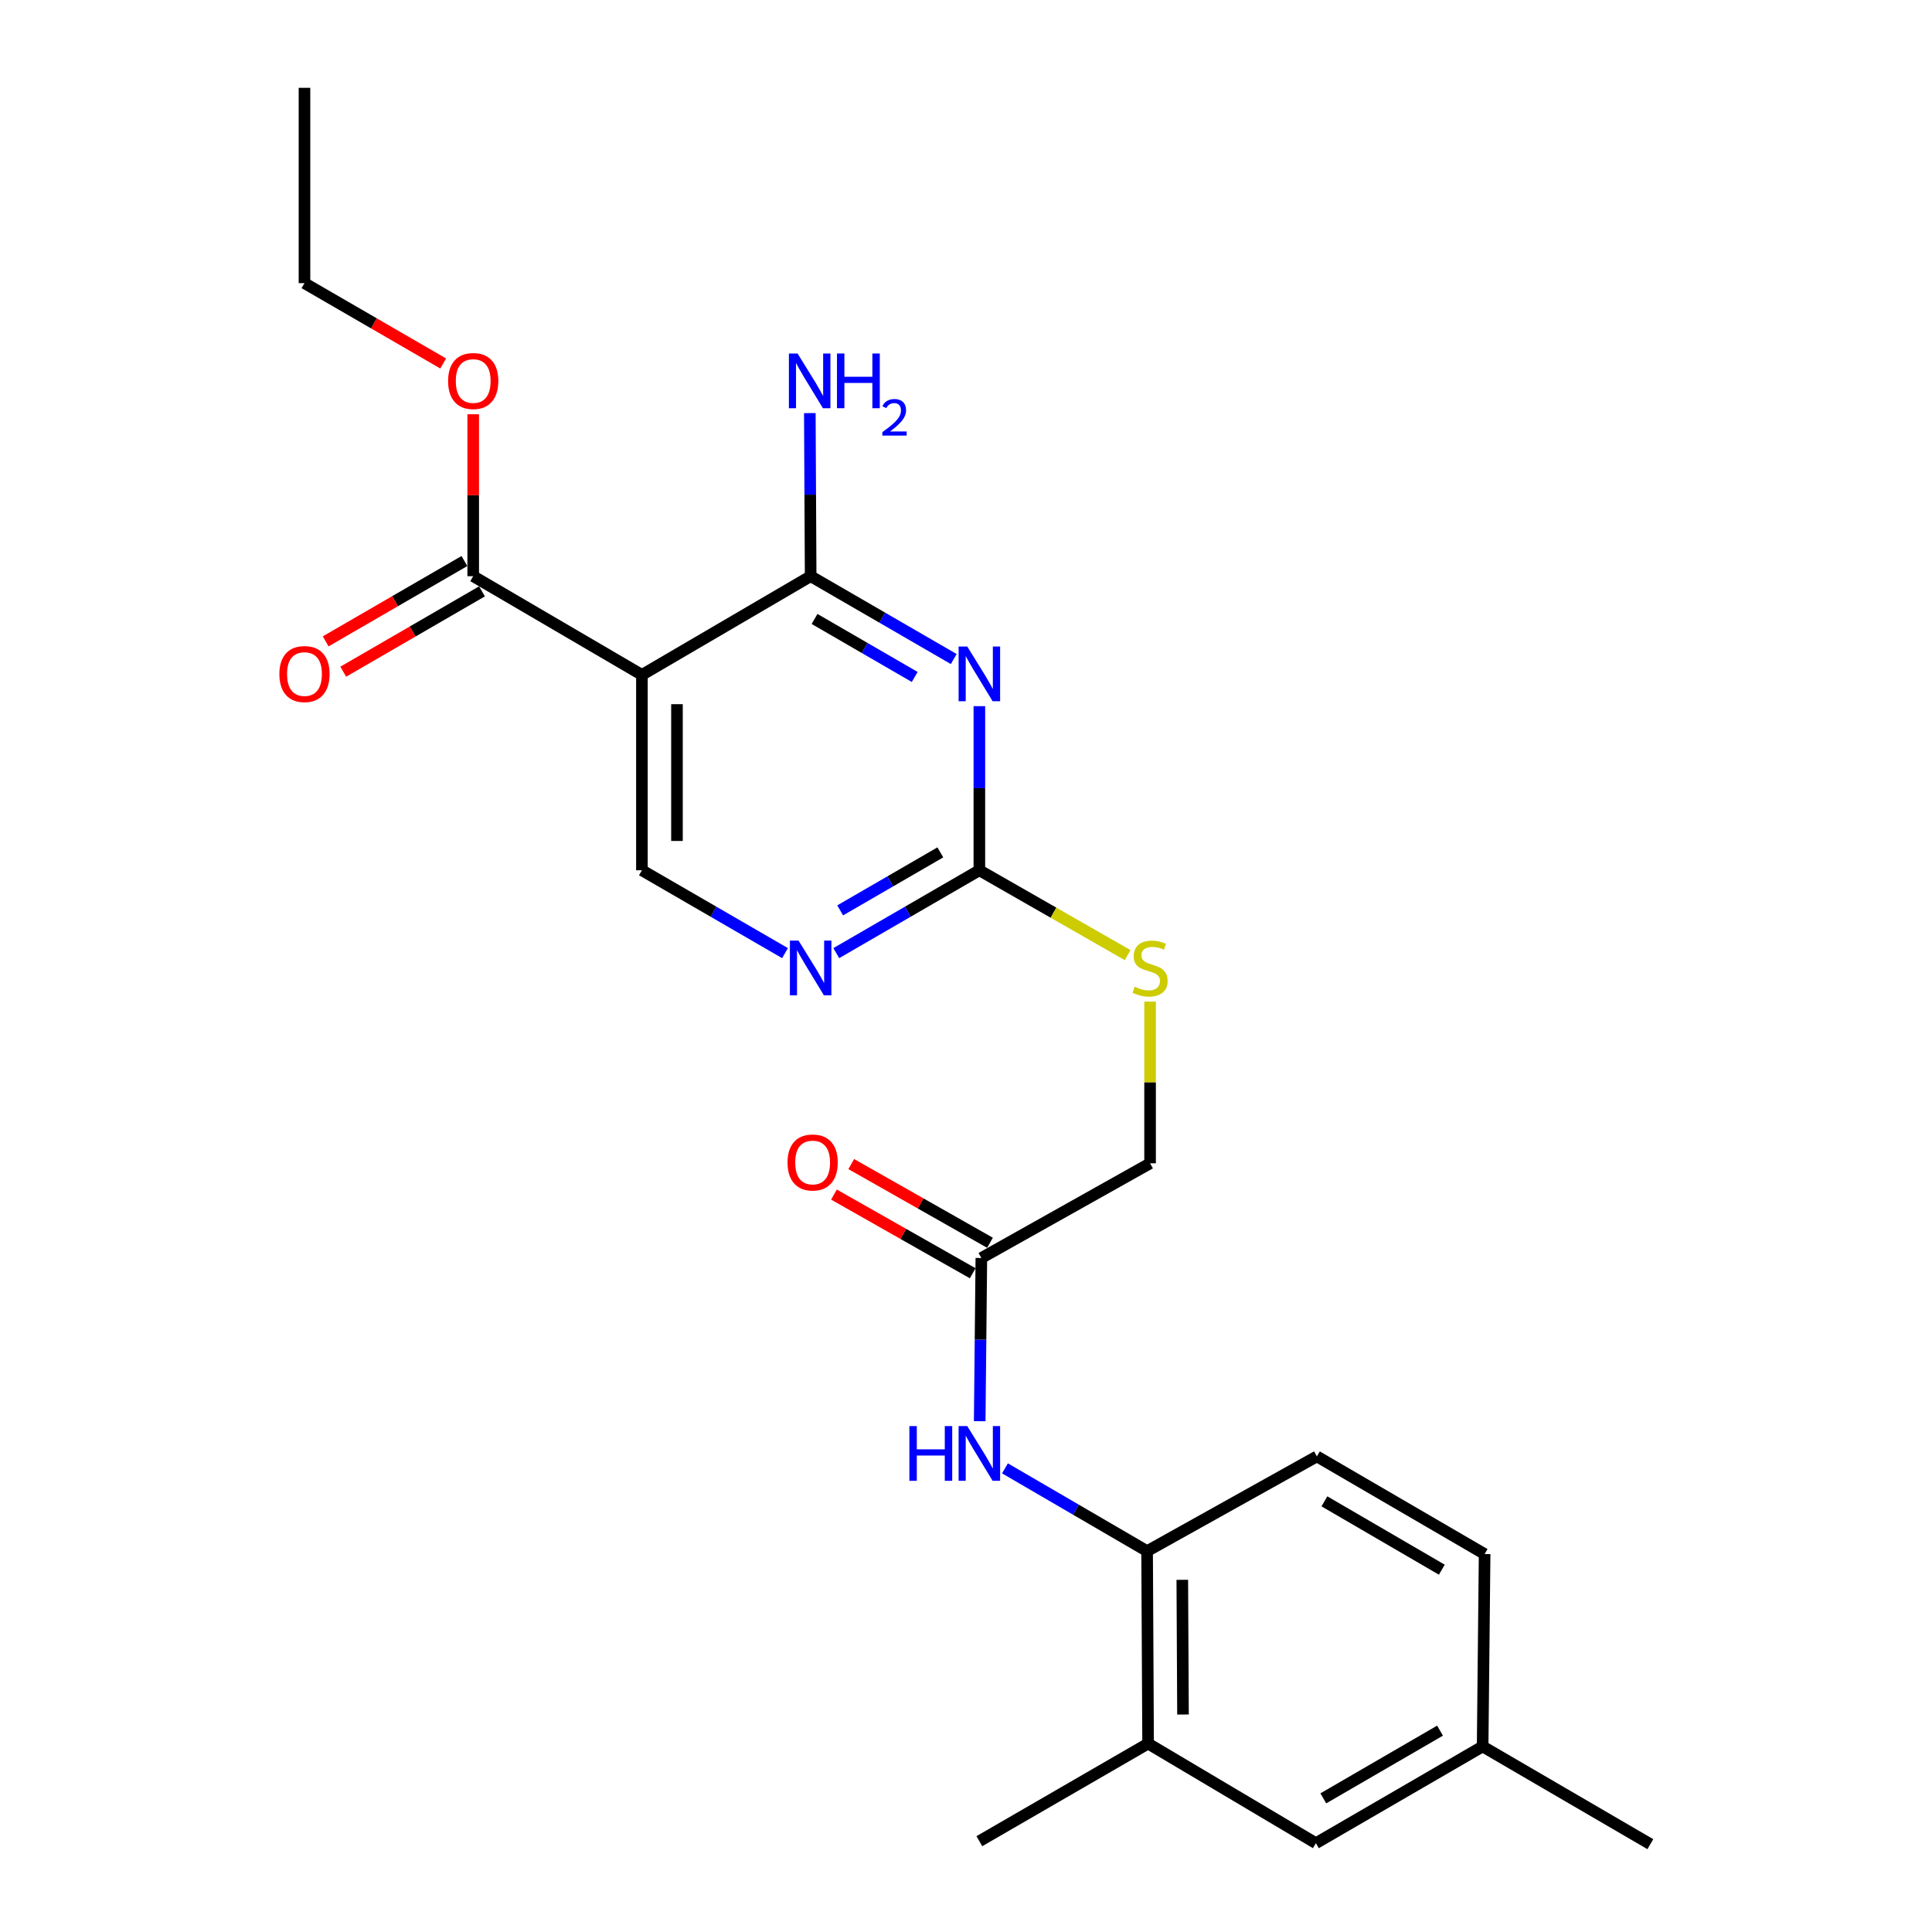 <?xml version='1.0' encoding='iso-8859-1'?>
<svg version='1.1' baseProfile='full'
              xmlns='http://www.w3.org/2000/svg'
                      xmlns:rdkit='http://www.rdkit.org/xml'
                      xmlns:xlink='http://www.w3.org/1999/xlink'
                  xml:space='preserve'
width='1000px' height='1000px' viewBox='0 0 1000 1000'>
<!-- END OF HEADER -->
<rect style='opacity:1.0;fill:#FFFFFF;stroke:none' width='1000' height='1000' x='0' y='0'> </rect>
<path class='bond-0' d='M 493.654,341.124 L 456.623,319.681' style='fill:none;fill-rule:evenodd;stroke:#0000FF;stroke-width:6px;stroke-linecap:butt;stroke-linejoin:miter;stroke-opacity:1' />
<path class='bond-0' d='M 456.623,319.681 L 419.592,298.237' style='fill:none;fill-rule:evenodd;stroke:#000000;stroke-width:6px;stroke-linecap:butt;stroke-linejoin:miter;stroke-opacity:1' />
<path class='bond-0' d='M 473.454,350.391 L 447.532,335.381' style='fill:none;fill-rule:evenodd;stroke:#0000FF;stroke-width:6px;stroke-linecap:butt;stroke-linejoin:miter;stroke-opacity:1' />
<path class='bond-0' d='M 447.532,335.381 L 421.61,320.37' style='fill:none;fill-rule:evenodd;stroke:#000000;stroke-width:6px;stroke-linecap:butt;stroke-linejoin:miter;stroke-opacity:1' />
<path class='bond-2' d='M 506.917,365.505 L 506.917,407.978' style='fill:none;fill-rule:evenodd;stroke:#0000FF;stroke-width:6px;stroke-linecap:butt;stroke-linejoin:miter;stroke-opacity:1' />
<path class='bond-2' d='M 506.917,407.978 L 506.917,450.451' style='fill:none;fill-rule:evenodd;stroke:#000000;stroke-width:6px;stroke-linecap:butt;stroke-linejoin:miter;stroke-opacity:1' />
<path class='bond-1' d='M 419.592,298.237 L 332.257,349.318' style='fill:none;fill-rule:evenodd;stroke:#000000;stroke-width:6px;stroke-linecap:butt;stroke-linejoin:miter;stroke-opacity:1' />
<path class='bond-14' d='M 419.592,298.237 L 419.377,256.03' style='fill:none;fill-rule:evenodd;stroke:#000000;stroke-width:6px;stroke-linecap:butt;stroke-linejoin:miter;stroke-opacity:1' />
<path class='bond-14' d='M 419.377,256.03 L 419.163,213.822' style='fill:none;fill-rule:evenodd;stroke:#0000FF;stroke-width:6px;stroke-linecap:butt;stroke-linejoin:miter;stroke-opacity:1' />
<path class='bond-3' d='M 332.257,349.318 L 244.932,298.237' style='fill:none;fill-rule:evenodd;stroke:#000000;stroke-width:6px;stroke-linecap:butt;stroke-linejoin:miter;stroke-opacity:1' />
<path class='bond-24' d='M 332.257,349.318 L 332.257,450.451' style='fill:none;fill-rule:evenodd;stroke:#000000;stroke-width:6px;stroke-linecap:butt;stroke-linejoin:miter;stroke-opacity:1' />
<path class='bond-24' d='M 350.399,364.488 L 350.399,435.281' style='fill:none;fill-rule:evenodd;stroke:#000000;stroke-width:6px;stroke-linecap:butt;stroke-linejoin:miter;stroke-opacity:1' />
<path class='bond-4' d='M 506.917,450.451 L 469.886,471.895' style='fill:none;fill-rule:evenodd;stroke:#000000;stroke-width:6px;stroke-linecap:butt;stroke-linejoin:miter;stroke-opacity:1' />
<path class='bond-4' d='M 469.886,471.895 L 432.855,493.338' style='fill:none;fill-rule:evenodd;stroke:#0000FF;stroke-width:6px;stroke-linecap:butt;stroke-linejoin:miter;stroke-opacity:1' />
<path class='bond-4' d='M 486.716,441.184 L 460.795,456.195' style='fill:none;fill-rule:evenodd;stroke:#000000;stroke-width:6px;stroke-linecap:butt;stroke-linejoin:miter;stroke-opacity:1' />
<path class='bond-4' d='M 460.795,456.195 L 434.873,471.205' style='fill:none;fill-rule:evenodd;stroke:#0000FF;stroke-width:6px;stroke-linecap:butt;stroke-linejoin:miter;stroke-opacity:1' />
<path class='bond-10' d='M 506.917,450.451 L 545.286,472.408' style='fill:none;fill-rule:evenodd;stroke:#000000;stroke-width:6px;stroke-linecap:butt;stroke-linejoin:miter;stroke-opacity:1' />
<path class='bond-10' d='M 545.286,472.408 L 583.655,494.365' style='fill:none;fill-rule:evenodd;stroke:#CCCC00;stroke-width:6px;stroke-linecap:butt;stroke-linejoin:miter;stroke-opacity:1' />
<path class='bond-11' d='M 240.387,290.387 L 204.481,311.177' style='fill:none;fill-rule:evenodd;stroke:#000000;stroke-width:6px;stroke-linecap:butt;stroke-linejoin:miter;stroke-opacity:1' />
<path class='bond-11' d='M 204.481,311.177 L 168.575,331.966' style='fill:none;fill-rule:evenodd;stroke:#FF0000;stroke-width:6px;stroke-linecap:butt;stroke-linejoin:miter;stroke-opacity:1' />
<path class='bond-11' d='M 249.477,306.088 L 213.571,326.877' style='fill:none;fill-rule:evenodd;stroke:#000000;stroke-width:6px;stroke-linecap:butt;stroke-linejoin:miter;stroke-opacity:1' />
<path class='bond-11' d='M 213.571,326.877 L 177.665,347.667' style='fill:none;fill-rule:evenodd;stroke:#FF0000;stroke-width:6px;stroke-linecap:butt;stroke-linejoin:miter;stroke-opacity:1' />
<path class='bond-18' d='M 244.932,298.237 L 244.932,256.33' style='fill:none;fill-rule:evenodd;stroke:#000000;stroke-width:6px;stroke-linecap:butt;stroke-linejoin:miter;stroke-opacity:1' />
<path class='bond-18' d='M 244.932,256.33 L 244.932,214.422' style='fill:none;fill-rule:evenodd;stroke:#FF0000;stroke-width:6px;stroke-linecap:butt;stroke-linejoin:miter;stroke-opacity:1' />
<path class='bond-5' d='M 406.329,493.339 L 369.293,471.895' style='fill:none;fill-rule:evenodd;stroke:#0000FF;stroke-width:6px;stroke-linecap:butt;stroke-linejoin:miter;stroke-opacity:1' />
<path class='bond-5' d='M 369.293,471.895 L 332.257,450.451' style='fill:none;fill-rule:evenodd;stroke:#000000;stroke-width:6px;stroke-linecap:butt;stroke-linejoin:miter;stroke-opacity:1' />
<path class='bond-6' d='M 507.087,735.61 L 507.516,693.378' style='fill:none;fill-rule:evenodd;stroke:#0000FF;stroke-width:6px;stroke-linecap:butt;stroke-linejoin:miter;stroke-opacity:1' />
<path class='bond-6' d='M 507.516,693.378 L 507.945,651.146' style='fill:none;fill-rule:evenodd;stroke:#000000;stroke-width:6px;stroke-linecap:butt;stroke-linejoin:miter;stroke-opacity:1' />
<path class='bond-7' d='M 520.169,760.017 L 556.953,781.441' style='fill:none;fill-rule:evenodd;stroke:#0000FF;stroke-width:6px;stroke-linecap:butt;stroke-linejoin:miter;stroke-opacity:1' />
<path class='bond-7' d='M 556.953,781.441 L 593.738,802.866' style='fill:none;fill-rule:evenodd;stroke:#000000;stroke-width:6px;stroke-linecap:butt;stroke-linejoin:miter;stroke-opacity:1' />
<path class='bond-9' d='M 593.738,802.866 L 594.252,902.467' style='fill:none;fill-rule:evenodd;stroke:#000000;stroke-width:6px;stroke-linecap:butt;stroke-linejoin:miter;stroke-opacity:1' />
<path class='bond-9' d='M 611.957,817.712 L 612.317,887.433' style='fill:none;fill-rule:evenodd;stroke:#000000;stroke-width:6px;stroke-linecap:butt;stroke-linejoin:miter;stroke-opacity:1' />
<path class='bond-15' d='M 593.738,802.866 L 681.617,753.831' style='fill:none;fill-rule:evenodd;stroke:#000000;stroke-width:6px;stroke-linecap:butt;stroke-linejoin:miter;stroke-opacity:1' />
<path class='bond-8' d='M 507.945,651.146 L 595.28,602.131' style='fill:none;fill-rule:evenodd;stroke:#000000;stroke-width:6px;stroke-linecap:butt;stroke-linejoin:miter;stroke-opacity:1' />
<path class='bond-13' d='M 512.42,643.255 L 476.513,622.889' style='fill:none;fill-rule:evenodd;stroke:#000000;stroke-width:6px;stroke-linecap:butt;stroke-linejoin:miter;stroke-opacity:1' />
<path class='bond-13' d='M 476.513,622.889 L 440.605,602.523' style='fill:none;fill-rule:evenodd;stroke:#FF0000;stroke-width:6px;stroke-linecap:butt;stroke-linejoin:miter;stroke-opacity:1' />
<path class='bond-13' d='M 503.47,659.036 L 467.562,638.67' style='fill:none;fill-rule:evenodd;stroke:#000000;stroke-width:6px;stroke-linecap:butt;stroke-linejoin:miter;stroke-opacity:1' />
<path class='bond-13' d='M 467.562,638.67 L 431.655,618.304' style='fill:none;fill-rule:evenodd;stroke:#FF0000;stroke-width:6px;stroke-linecap:butt;stroke-linejoin:miter;stroke-opacity:1' />
<path class='bond-12' d='M 594.252,902.467 L 681.103,954.031' style='fill:none;fill-rule:evenodd;stroke:#000000;stroke-width:6px;stroke-linecap:butt;stroke-linejoin:miter;stroke-opacity:1' />
<path class='bond-20' d='M 594.252,902.467 L 506.917,952.993' style='fill:none;fill-rule:evenodd;stroke:#000000;stroke-width:6px;stroke-linecap:butt;stroke-linejoin:miter;stroke-opacity:1' />
<path class='bond-16' d='M 595.28,518.426 L 595.28,560.278' style='fill:none;fill-rule:evenodd;stroke:#CCCC00;stroke-width:6px;stroke-linecap:butt;stroke-linejoin:miter;stroke-opacity:1' />
<path class='bond-16' d='M 595.28,560.278 L 595.28,602.131' style='fill:none;fill-rule:evenodd;stroke:#000000;stroke-width:6px;stroke-linecap:butt;stroke-linejoin:miter;stroke-opacity:1' />
<path class='bond-25' d='M 681.103,954.031 L 767.41,903.959' style='fill:none;fill-rule:evenodd;stroke:#000000;stroke-width:6px;stroke-linecap:butt;stroke-linejoin:miter;stroke-opacity:1' />
<path class='bond-25' d='M 684.945,930.828 L 745.36,895.777' style='fill:none;fill-rule:evenodd;stroke:#000000;stroke-width:6px;stroke-linecap:butt;stroke-linejoin:miter;stroke-opacity:1' />
<path class='bond-19' d='M 681.617,753.831 L 768.438,804.378' style='fill:none;fill-rule:evenodd;stroke:#000000;stroke-width:6px;stroke-linecap:butt;stroke-linejoin:miter;stroke-opacity:1' />
<path class='bond-19' d='M 685.512,777.092 L 746.287,812.474' style='fill:none;fill-rule:evenodd;stroke:#000000;stroke-width:6px;stroke-linecap:butt;stroke-linejoin:miter;stroke-opacity:1' />
<path class='bond-17' d='M 767.41,903.959 L 768.438,804.378' style='fill:none;fill-rule:evenodd;stroke:#000000;stroke-width:6px;stroke-linecap:butt;stroke-linejoin:miter;stroke-opacity:1' />
<path class='bond-22' d='M 767.41,903.959 L 854.221,954.545' style='fill:none;fill-rule:evenodd;stroke:#000000;stroke-width:6px;stroke-linecap:butt;stroke-linejoin:miter;stroke-opacity:1' />
<path class='bond-21' d='M 229.409,188.145 L 193.503,167.351' style='fill:none;fill-rule:evenodd;stroke:#FF0000;stroke-width:6px;stroke-linecap:butt;stroke-linejoin:miter;stroke-opacity:1' />
<path class='bond-21' d='M 193.503,167.351 L 157.597,146.558' style='fill:none;fill-rule:evenodd;stroke:#000000;stroke-width:6px;stroke-linecap:butt;stroke-linejoin:miter;stroke-opacity:1' />
<path class='bond-23' d='M 157.597,146.558 L 157.597,45.455' style='fill:none;fill-rule:evenodd;stroke:#000000;stroke-width:6px;stroke-linecap:butt;stroke-linejoin:miter;stroke-opacity:1' />
<path  class='atom-0' d='M 500.657 334.644
L 509.937 349.644
Q 510.857 351.124, 512.337 353.804
Q 513.817 356.484, 513.897 356.644
L 513.897 334.644
L 517.657 334.644
L 517.657 362.964
L 513.777 362.964
L 503.817 346.564
Q 502.657 344.644, 501.417 342.444
Q 500.217 340.244, 499.857 339.564
L 499.857 362.964
L 496.177 362.964
L 496.177 334.644
L 500.657 334.644
' fill='#0000FF'/>
<path  class='atom-5' d='M 413.332 486.858
L 422.612 501.858
Q 423.532 503.338, 425.012 506.018
Q 426.492 508.698, 426.572 508.858
L 426.572 486.858
L 430.332 486.858
L 430.332 515.178
L 426.452 515.178
L 416.492 498.778
Q 415.332 496.858, 414.092 494.658
Q 412.892 492.458, 412.532 491.778
L 412.532 515.178
L 408.852 515.178
L 408.852 486.858
L 413.332 486.858
' fill='#0000FF'/>
<path  class='atom-7' d='M 470.697 738.139
L 474.537 738.139
L 474.537 750.179
L 489.017 750.179
L 489.017 738.139
L 492.857 738.139
L 492.857 766.459
L 489.017 766.459
L 489.017 753.379
L 474.537 753.379
L 474.537 766.459
L 470.697 766.459
L 470.697 738.139
' fill='#0000FF'/>
<path  class='atom-7' d='M 500.657 738.139
L 509.937 753.139
Q 510.857 754.619, 512.337 757.299
Q 513.817 759.979, 513.897 760.139
L 513.897 738.139
L 517.657 738.139
L 517.657 766.459
L 513.777 766.459
L 503.817 750.059
Q 502.657 748.139, 501.417 745.939
Q 500.217 743.739, 499.857 743.059
L 499.857 766.459
L 496.177 766.459
L 496.177 738.139
L 500.657 738.139
' fill='#0000FF'/>
<path  class='atom-11' d='M 587.28 510.738
Q 587.6 510.858, 588.92 511.418
Q 590.24 511.978, 591.68 512.338
Q 593.16 512.658, 594.6 512.658
Q 597.28 512.658, 598.84 511.378
Q 600.4 510.058, 600.4 507.778
Q 600.4 506.218, 599.6 505.258
Q 598.84 504.298, 597.64 503.778
Q 596.44 503.258, 594.44 502.658
Q 591.92 501.898, 590.4 501.178
Q 588.92 500.458, 587.84 498.938
Q 586.8 497.418, 586.8 494.858
Q 586.8 491.298, 589.2 489.098
Q 591.64 486.898, 596.44 486.898
Q 599.72 486.898, 603.44 488.458
L 602.52 491.538
Q 599.12 490.138, 596.56 490.138
Q 593.8 490.138, 592.28 491.298
Q 590.76 492.418, 590.8 494.378
Q 590.8 495.898, 591.56 496.818
Q 592.36 497.738, 593.48 498.258
Q 594.64 498.778, 596.56 499.378
Q 599.12 500.178, 600.64 500.978
Q 602.16 501.778, 603.24 503.418
Q 604.36 505.018, 604.36 507.778
Q 604.36 511.698, 601.72 513.818
Q 599.12 515.898, 594.76 515.898
Q 592.24 515.898, 590.32 515.338
Q 588.44 514.818, 586.2 513.898
L 587.28 510.738
' fill='#CCCC00'/>
<path  class='atom-12' d='M 144.597 348.884
Q 144.597 342.084, 147.957 338.284
Q 151.317 334.484, 157.597 334.484
Q 163.877 334.484, 167.237 338.284
Q 170.597 342.084, 170.597 348.884
Q 170.597 355.764, 167.197 359.684
Q 163.797 363.564, 157.597 363.564
Q 151.357 363.564, 147.957 359.684
Q 144.597 355.804, 144.597 348.884
M 157.597 360.364
Q 161.917 360.364, 164.237 357.484
Q 166.597 354.564, 166.597 348.884
Q 166.597 343.324, 164.237 340.524
Q 161.917 337.684, 157.597 337.684
Q 153.277 337.684, 150.917 340.484
Q 148.597 343.284, 148.597 348.884
Q 148.597 354.604, 150.917 357.484
Q 153.277 360.364, 157.597 360.364
' fill='#FF0000'/>
<path  class='atom-14' d='M 407.62 601.697
Q 407.62 594.897, 410.98 591.097
Q 414.34 587.297, 420.62 587.297
Q 426.9 587.297, 430.26 591.097
Q 433.62 594.897, 433.62 601.697
Q 433.62 608.577, 430.22 612.497
Q 426.82 616.377, 420.62 616.377
Q 414.38 616.377, 410.98 612.497
Q 407.62 608.617, 407.62 601.697
M 420.62 613.177
Q 424.94 613.177, 427.26 610.297
Q 429.62 607.377, 429.62 601.697
Q 429.62 596.137, 427.26 593.337
Q 424.94 590.497, 420.62 590.497
Q 416.3 590.497, 413.94 593.297
Q 411.62 596.097, 411.62 601.697
Q 411.62 607.417, 413.94 610.297
Q 416.3 613.177, 420.62 613.177
' fill='#FF0000'/>
<path  class='atom-15' d='M 412.818 182.974
L 422.098 197.974
Q 423.018 199.454, 424.498 202.134
Q 425.978 204.814, 426.058 204.974
L 426.058 182.974
L 429.818 182.974
L 429.818 211.294
L 425.938 211.294
L 415.978 194.894
Q 414.818 192.974, 413.578 190.774
Q 412.378 188.574, 412.018 187.894
L 412.018 211.294
L 408.338 211.294
L 408.338 182.974
L 412.818 182.974
' fill='#0000FF'/>
<path  class='atom-15' d='M 433.218 182.974
L 437.058 182.974
L 437.058 195.014
L 451.538 195.014
L 451.538 182.974
L 455.378 182.974
L 455.378 211.294
L 451.538 211.294
L 451.538 198.214
L 437.058 198.214
L 437.058 211.294
L 433.218 211.294
L 433.218 182.974
' fill='#0000FF'/>
<path  class='atom-15' d='M 456.751 210.301
Q 457.437 208.532, 459.074 207.555
Q 460.711 206.552, 462.981 206.552
Q 465.806 206.552, 467.39 208.083
Q 468.974 209.614, 468.974 212.334
Q 468.974 215.106, 466.915 217.693
Q 464.882 220.28, 460.658 223.342
L 469.291 223.342
L 469.291 225.454
L 456.698 225.454
L 456.698 223.686
Q 460.183 221.204, 462.242 219.356
Q 464.328 217.508, 465.331 215.845
Q 466.334 214.182, 466.334 212.466
Q 466.334 210.67, 465.436 209.667
Q 464.539 208.664, 462.981 208.664
Q 461.476 208.664, 460.473 209.271
Q 459.47 209.878, 458.757 211.225
L 456.751 210.301
' fill='#0000FF'/>
<path  class='atom-19' d='M 231.932 197.214
Q 231.932 190.414, 235.292 186.614
Q 238.652 182.814, 244.932 182.814
Q 251.212 182.814, 254.572 186.614
Q 257.932 190.414, 257.932 197.214
Q 257.932 204.094, 254.532 208.014
Q 251.132 211.894, 244.932 211.894
Q 238.692 211.894, 235.292 208.014
Q 231.932 204.134, 231.932 197.214
M 244.932 208.694
Q 249.252 208.694, 251.572 205.814
Q 253.932 202.894, 253.932 197.214
Q 253.932 191.654, 251.572 188.854
Q 249.252 186.014, 244.932 186.014
Q 240.612 186.014, 238.252 188.814
Q 235.932 191.614, 235.932 197.214
Q 235.932 202.934, 238.252 205.814
Q 240.612 208.694, 244.932 208.694
' fill='#FF0000'/>
</svg>
